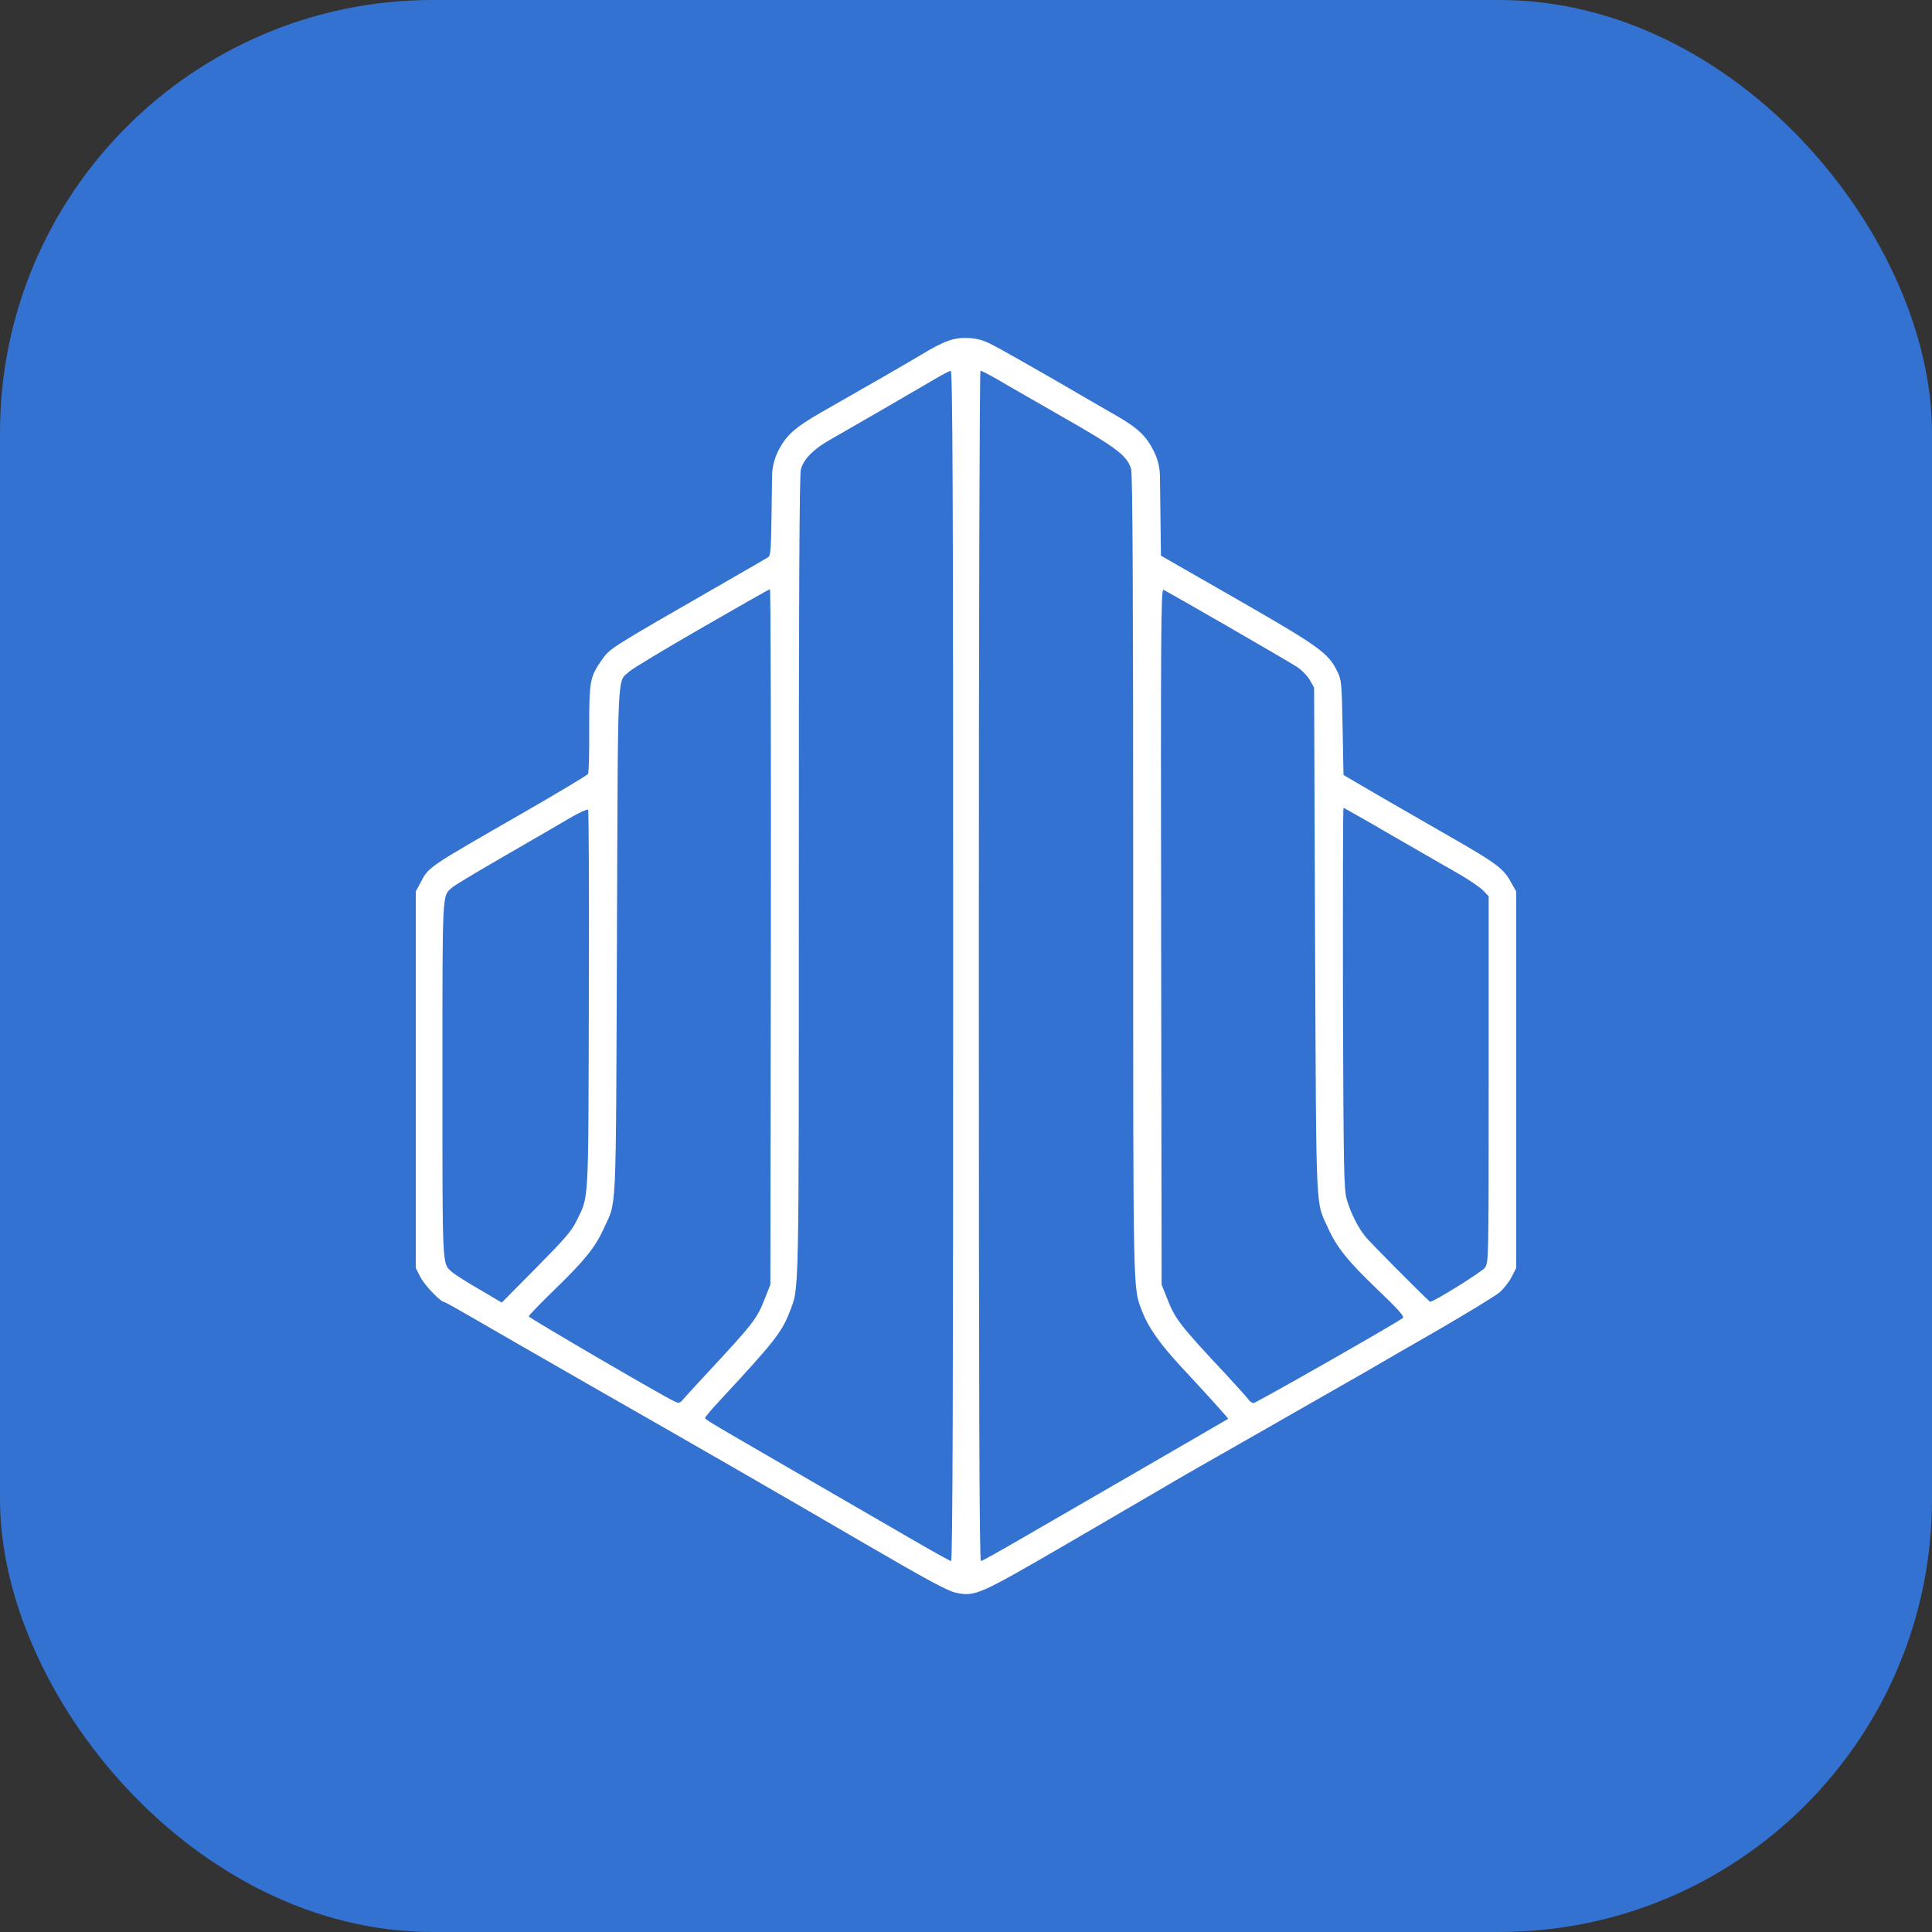 <svg width="28" height="28" viewBox="0 0 28 28" fill="none" xmlns="http://www.w3.org/2000/svg">
<rect x="0" y="0" width="28" height="28" fill="#333333" stroke="none"/>
<rect width="28" height="28" rx="6.271" fill="#3372D1"/>
<path fill-rule="evenodd" clip-rule="evenodd" d="M7.637 11.748C6.146 12.605 6.22 12.555 6.085 12.81L6.026 12.919V18.377L6.093 18.508C6.151 18.625 6.386 18.87 6.439 18.87C6.449 18.87 6.625 18.968 6.828 19.086C7.033 19.205 7.786 19.639 8.502 20.049C10.209 21.024 11.125 21.551 12.538 22.374C13.444 22.901 13.734 23.058 13.851 23.082C14.133 23.143 14.181 23.119 15.475 22.368C16.119 21.993 16.745 21.628 16.862 21.559C16.979 21.487 17.626 21.117 18.3 20.734C18.973 20.35 19.644 19.967 19.791 19.882C19.937 19.796 20.411 19.522 20.842 19.275C21.274 19.024 21.676 18.779 21.734 18.729C21.793 18.678 21.87 18.58 21.907 18.508L21.974 18.377V12.919L21.891 12.773C21.788 12.587 21.678 12.507 21.063 12.153C20.789 11.996 20.318 11.724 20.017 11.551L19.471 11.232L19.458 10.545C19.445 9.882 19.442 9.852 19.378 9.725C19.25 9.464 19.12 9.37 17.935 8.689L16.825 8.053L16.817 7.384L16.811 6.904C16.81 6.779 16.78 6.655 16.724 6.543C16.617 6.325 16.495 6.208 16.21 6.042C16.085 5.971 15.667 5.728 15.278 5.502C14.889 5.278 14.49 5.052 14.389 5.001C14.245 4.927 14.168 4.906 14.029 4.898C13.822 4.89 13.686 4.938 13.334 5.151C13.121 5.278 12.576 5.593 11.897 5.979C11.521 6.194 11.388 6.314 11.276 6.54C11.22 6.654 11.19 6.779 11.189 6.906L11.183 7.382C11.175 7.975 11.17 8.053 11.13 8.077C11.106 8.093 10.845 8.244 10.552 8.412C8.798 9.421 8.846 9.389 8.718 9.57C8.55 9.81 8.539 9.868 8.539 10.561C8.542 10.907 8.534 11.202 8.521 11.218C8.51 11.234 8.113 11.474 7.637 11.748ZM19.471 11.708C19.477 11.708 19.799 11.889 20.182 12.113C20.568 12.334 21.002 12.587 21.149 12.669C21.295 12.754 21.452 12.861 21.495 12.906L21.575 12.989V15.643C21.575 18.255 21.575 18.297 21.521 18.372C21.473 18.436 20.747 18.889 20.723 18.865C20.563 18.718 19.852 18.002 19.791 17.925C19.682 17.792 19.578 17.584 19.519 17.387C19.477 17.246 19.471 16.988 19.463 14.469C19.461 12.951 19.463 11.708 19.471 11.708ZM16.862 8.548C16.923 8.574 18.659 9.575 18.798 9.666C18.867 9.711 18.949 9.796 18.984 9.858L19.045 9.964L19.059 13.625C19.077 17.666 19.064 17.398 19.245 17.794C19.37 18.074 19.535 18.279 19.964 18.689C20.267 18.979 20.358 19.08 20.331 19.102C20.217 19.187 18.204 20.334 18.167 20.334C18.145 20.334 18.113 20.31 18.095 20.284C18.073 20.254 17.932 20.097 17.778 19.93C17.08 19.184 17.03 19.117 16.905 18.793L16.835 18.617L16.828 13.574C16.822 9.126 16.825 8.534 16.862 8.548ZM14.21 5.372C14.224 5.372 14.341 5.433 14.471 5.507C14.599 5.585 15.03 5.829 15.424 6.056C16.189 6.492 16.34 6.61 16.393 6.799C16.415 6.87 16.423 8.622 16.423 12.707C16.423 18.926 16.418 18.644 16.553 19.006C16.641 19.235 16.809 19.474 17.102 19.791C17.52 20.241 17.807 20.558 17.799 20.563C17.791 20.569 17.136 20.947 16.449 21.346C15.688 21.785 15.462 21.916 14.82 22.288C14.503 22.472 14.232 22.624 14.216 22.624C14.194 22.624 14.186 20.193 14.186 13.998C14.186 8.798 14.197 5.372 14.21 5.372ZM11.447 19.006C11.583 18.644 11.577 18.926 11.577 12.707C11.577 8.697 11.585 6.87 11.607 6.801C11.646 6.655 11.793 6.506 12.027 6.375C12.317 6.21 13.255 5.667 13.521 5.51C13.646 5.435 13.763 5.374 13.779 5.374C13.806 5.372 13.814 7.137 13.814 13.998C13.814 20.193 13.806 22.624 13.784 22.624C13.768 22.624 13.497 22.472 13.18 22.288C12.493 21.889 12.139 21.684 11.324 21.213C10.294 20.616 10.219 20.574 10.219 20.55C10.219 20.537 10.318 20.419 10.44 20.289C11.223 19.445 11.332 19.307 11.447 19.006ZM8.752 17.8C8.939 17.392 8.925 17.706 8.941 13.638C8.957 9.586 8.941 9.9 9.12 9.733C9.16 9.693 9.631 9.41 10.166 9.102C10.701 8.793 11.146 8.54 11.159 8.54C11.17 8.54 11.175 10.808 11.172 13.577L11.165 18.617L11.095 18.793C10.97 19.117 10.941 19.155 10.214 19.938C10.07 20.092 9.929 20.246 9.9 20.281C9.852 20.337 9.839 20.34 9.775 20.31C9.607 20.233 7.663 19.099 7.663 19.078C7.663 19.064 7.839 18.883 8.052 18.676C8.47 18.271 8.633 18.069 8.752 17.8ZM8.534 14.493C8.526 17.52 8.537 17.32 8.353 17.698C8.284 17.842 8.18 17.959 7.77 18.375L7.272 18.878L6.942 18.683C6.761 18.58 6.583 18.465 6.551 18.436C6.407 18.303 6.412 18.433 6.412 15.648C6.412 12.864 6.407 12.991 6.551 12.864C6.583 12.832 6.942 12.619 7.344 12.387C7.746 12.155 8.172 11.908 8.289 11.838C8.406 11.772 8.513 11.724 8.523 11.735C8.534 11.745 8.539 12.986 8.534 14.493Z" fill="white"/>
</svg>
